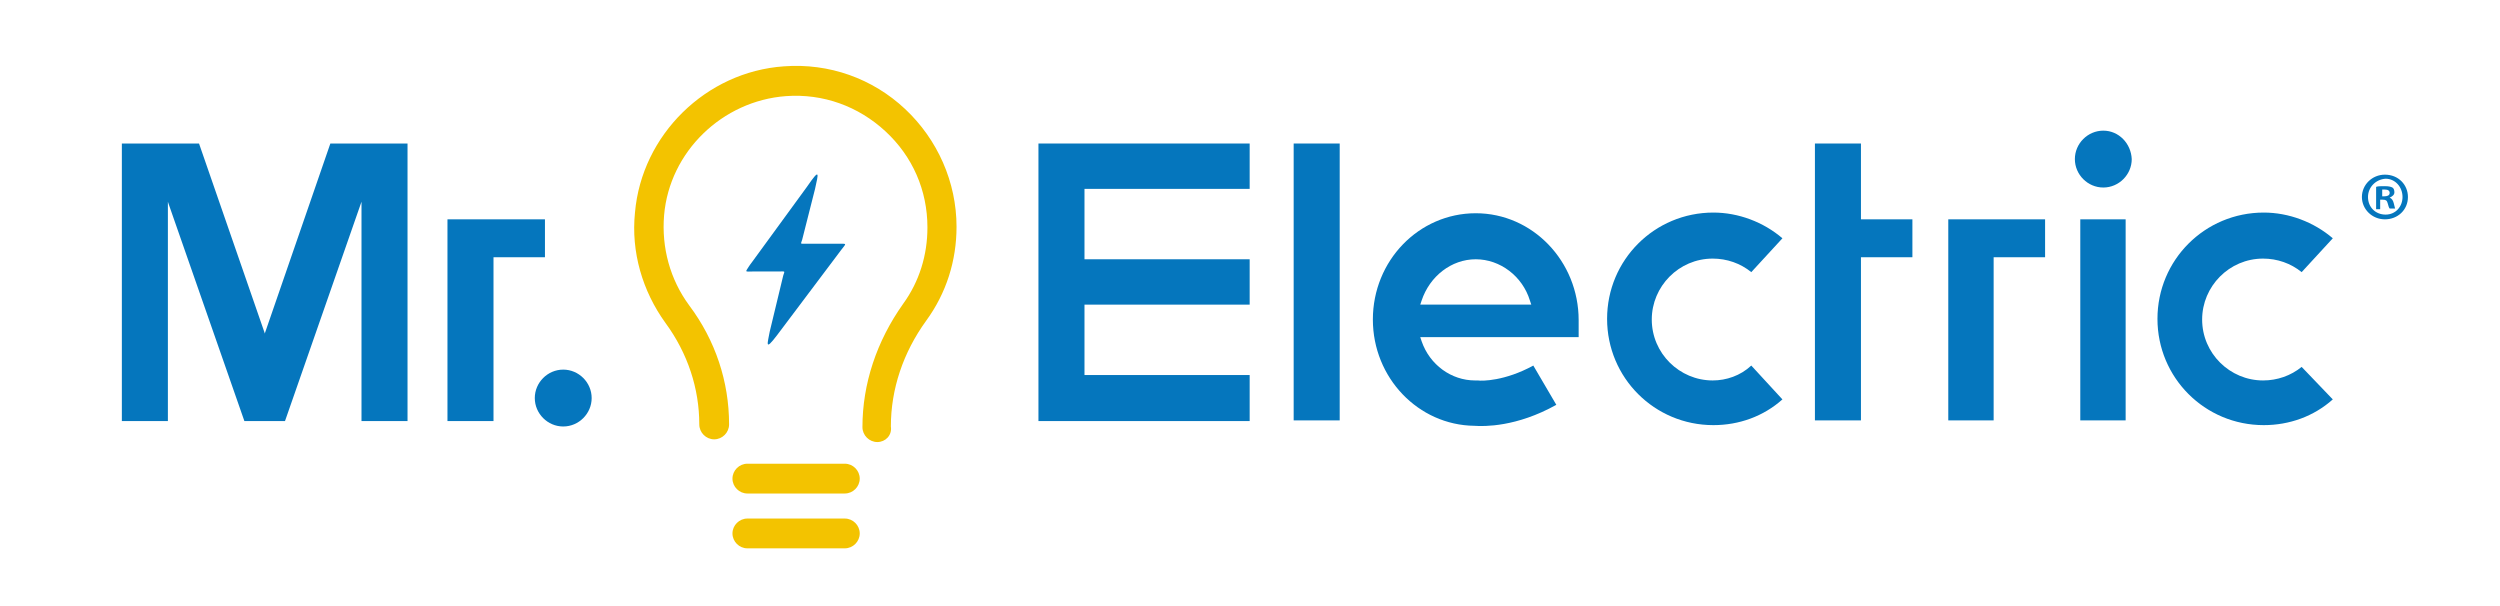 <?xml version="1.0" encoding="UTF-8"?>
<svg xmlns="http://www.w3.org/2000/svg" xmlns:xlink="http://www.w3.org/1999/xlink" version="1.1" id="Layer_1" x="0px" y="0px" viewBox="0 0 369.3 89.5" style="enable-background:new 0 0 369.3 89.5;" xml:space="preserve">
<style type="text/css">
	.st0{fill:#F3C300;}
	.st1{fill:#0576BD;}
</style>
<g>
	<g>
		<path class="st0" d="M129.6,65.3c-1.2,0-2.2-1-2.2-2.2c0-6.4,2.1-12.7,6-18.2c2.4-3.3,3.6-7.2,3.6-11.3c0-5.5-2.2-10.5-6.2-14.2    c-4-3.7-9.2-5.6-14.7-5.2c-9.4,0.7-17.2,8.2-18,17.6c-0.4,4.8,0.9,9.5,3.7,13.3c3.9,5.2,5.9,11.3,5.9,17.6c0,1.2-1,2.2-2.2,2.2    c-1.2,0-2.2-1-2.2-2.2c0-5.3-1.7-10.5-5-15c-3.4-4.7-5.1-10.5-4.5-16.3c1-11.5,10.5-20.8,22-21.6c6.7-0.5,13.1,1.8,17.9,6.3    c4.8,4.5,7.6,10.8,7.6,17.4c0,5-1.5,9.8-4.5,13.9c-3.4,4.7-5.2,10.1-5.2,15.6C131.8,64.3,130.8,65.3,129.6,65.3z"></path>
	</g>
	<g>
		<path class="st0" d="M124.8,72.9h-14.4c-1.2,0-2.2-1-2.2-2.2c0-1.2,1-2.2,2.2-2.2h14.4c1.2,0,2.2,1,2.2,2.2    C127,71.9,126,72.9,124.8,72.9z"></path>
	</g>
	<g>
		<path class="st0" d="M124.8,81h-14.4c-1.2,0-2.2-1-2.2-2.2s1-2.2,2.2-2.2h14.4c1.2,0,2.2,1,2.2,2.2S126,81,124.8,81z"></path>
	</g>
	<g>
		<g>
			<path class="st1" d="M83.2,54.6c-2.3,0-4.2,1.9-4.2,4.2c0,2.3,1.9,4.2,4.2,4.2c2.3,0,4.2-1.9,4.2-4.2     C87.4,56.5,85.5,54.6,83.2,54.6"></path>
		</g>
		<g>
			<polygon class="st1" points="39.1,49.2 29.4,21.2 18,21.2 18,62.2 24.8,62.2 24.8,29.8 24.9,30.1 36.1,62.2 42.1,62.2 53.4,29.8      53.4,62.2 60.2,62.2 60.2,21.2 48.8,21.2 39.1,49.3    "></polygon>
		</g>
		<g>
			<polygon class="st1" points="66.1,62.2 72.9,62.2 72.9,38 80.5,38 80.5,32.4 66.1,32.4    "></polygon>
		</g>
	</g>
	<g>
		<g>
			<path class="st1" d="M310.7,19.3c-2.3,0-4.2,1.9-4.2,4.2c0,2.3,1.9,4.2,4.2,4.2c2.3,0,4.2-1.9,4.2-4.2     C314.8,21.2,313,19.3,310.7,19.3"></path>
		</g>
		<g>
			<path class="st1" d="M209.8,45l0.2-0.6c1.2-3.6,4.4-6.1,8-6.1c3.6,0,6.9,2.5,8,6.1l0.2,0.6H209.8z M218,31.5     c-8.4,0-15.2,7-15.2,15.7c0,8.6,6.7,15.6,15,15.7c1.4,0.1,6.2,0.2,12.1-3.1l-3.4-5.8c-4.2,2.3-7.6,2.3-8.2,2.2l-0.2,0l-0.2,0     c-3.5,0-6.7-2.3-7.9-5.8l-0.2-0.6h23.4v-2.5C233.2,38.6,226.4,31.5,218,31.5"></path>
		</g>
		<g>
			<path class="st1" d="M253,56.2c-4.9,0-9-4-9-9c0-4.9,4-9,9-9c2.1,0,4.1,0.7,5.7,2l4.6-5c-2.8-2.4-6.5-3.8-10.2-3.8     c-8.7,0-15.7,7-15.7,15.7c0,8.7,7,15.7,15.7,15.7c3.8,0,7.4-1.3,10.2-3.8l-4.6-5C257.1,55.5,255,56.2,253,56.2"></path>
		</g>
		<g>
			<path class="st1" d="M340,54.2c-1.6,1.3-3.6,2-5.7,2c-4.9,0-9-4-9-9c0-4.9,4-9,9-9c2.1,0,4.1,0.7,5.7,2l4.6-5     c-2.8-2.4-6.5-3.8-10.2-3.8c-8.7,0-15.7,7-15.7,15.7s7,15.7,15.7,15.7c3.8,0,7.4-1.3,10.2-3.8L340,54.2z"></path>
		</g>
		<g>
			<rect x="307.3" y="32.4" class="st1" width="6.7" height="29.7"></rect>
		</g>
		<g>
			<polygon class="st1" points="294.5,38 302.1,38 302.1,32.4 287.8,32.4 287.8,62.1 294.5,62.1    "></polygon>
		</g>
		<g>
			<polygon class="st1" points="274.9,21.2 268.1,21.2 268.1,62.1 274.9,62.1 274.9,38 282.5,38 282.5,32.4 274.9,32.4    "></polygon>
		</g>
		<g>
			<rect x="191.1" y="21.2" class="st1" width="6.8" height="40.9"></rect>
		</g>
		<g>
			<polygon class="st1" points="184.6,27.9 184.6,21.2 160.2,21.2 160.2,21.2 153.4,21.2 153.4,21.2 153.4,21.2 153.4,27.9      153.4,27.9 153.4,38.3 153.4,45 153.4,55.4 153.4,55.4 153.4,62.2 184.6,62.2 184.6,55.4 160.2,55.4 160.2,45 184.6,45      184.6,38.3 160.2,38.3 160.2,27.9    "></polygon>
		</g>
	</g>
	<g>
		<g>
			<path class="st1" d="M119.2,27.6l-8.1,11.1c-0.2,0.3-0.4,0.5-0.5,0.7c-0.6,0.9-0.5,0.7,0.8,0.7h3.6c1.1,0,0.9-0.1,0.7,0.6l-2,8.3     c-0.3,1.7-0.8,3,1.1,0.5c0.1-0.1,0.2-0.3,0.3-0.4l9.1-12.1c0.8-1.1,1.1-1-0.6-1h-4.5c-1,0-0.8,0.1-0.6-0.6l1.9-7.5     C120.9,25.6,121.2,24.7,119.2,27.6z"></path>
		</g>
	</g>
</g>
<g>
	<path class="st1" d="M355.7,29.1c0,1.9-1.5,3.3-3.4,3.3c-1.9,0-3.4-1.5-3.4-3.3c0-1.8,1.5-3.3,3.4-3.3   C354.3,25.8,355.7,27.3,355.7,29.1z M349.8,29.1c0,1.5,1.1,2.6,2.6,2.6c1.5,0,2.5-1.2,2.5-2.6c0-1.5-1.1-2.7-2.5-2.7   C350.9,26.5,349.8,27.7,349.8,29.1z M351.8,30.9h-0.8v-3.3c0.3-0.1,0.7-0.1,1.3-0.1c0.6,0,0.9,0.1,1.1,0.2c0.2,0.1,0.3,0.4,0.3,0.7   c0,0.4-0.3,0.6-0.7,0.8v0c0.3,0.1,0.5,0.4,0.6,0.8c0.1,0.5,0.2,0.7,0.2,0.8h-0.8c-0.1-0.1-0.2-0.4-0.3-0.8   c-0.1-0.4-0.3-0.5-0.7-0.5h-0.4V30.9z M351.8,29h0.4c0.4,0,0.8-0.1,0.8-0.5c0-0.3-0.2-0.5-0.7-0.5c-0.2,0-0.3,0-0.4,0V29z"></path>
</g>
</svg>
